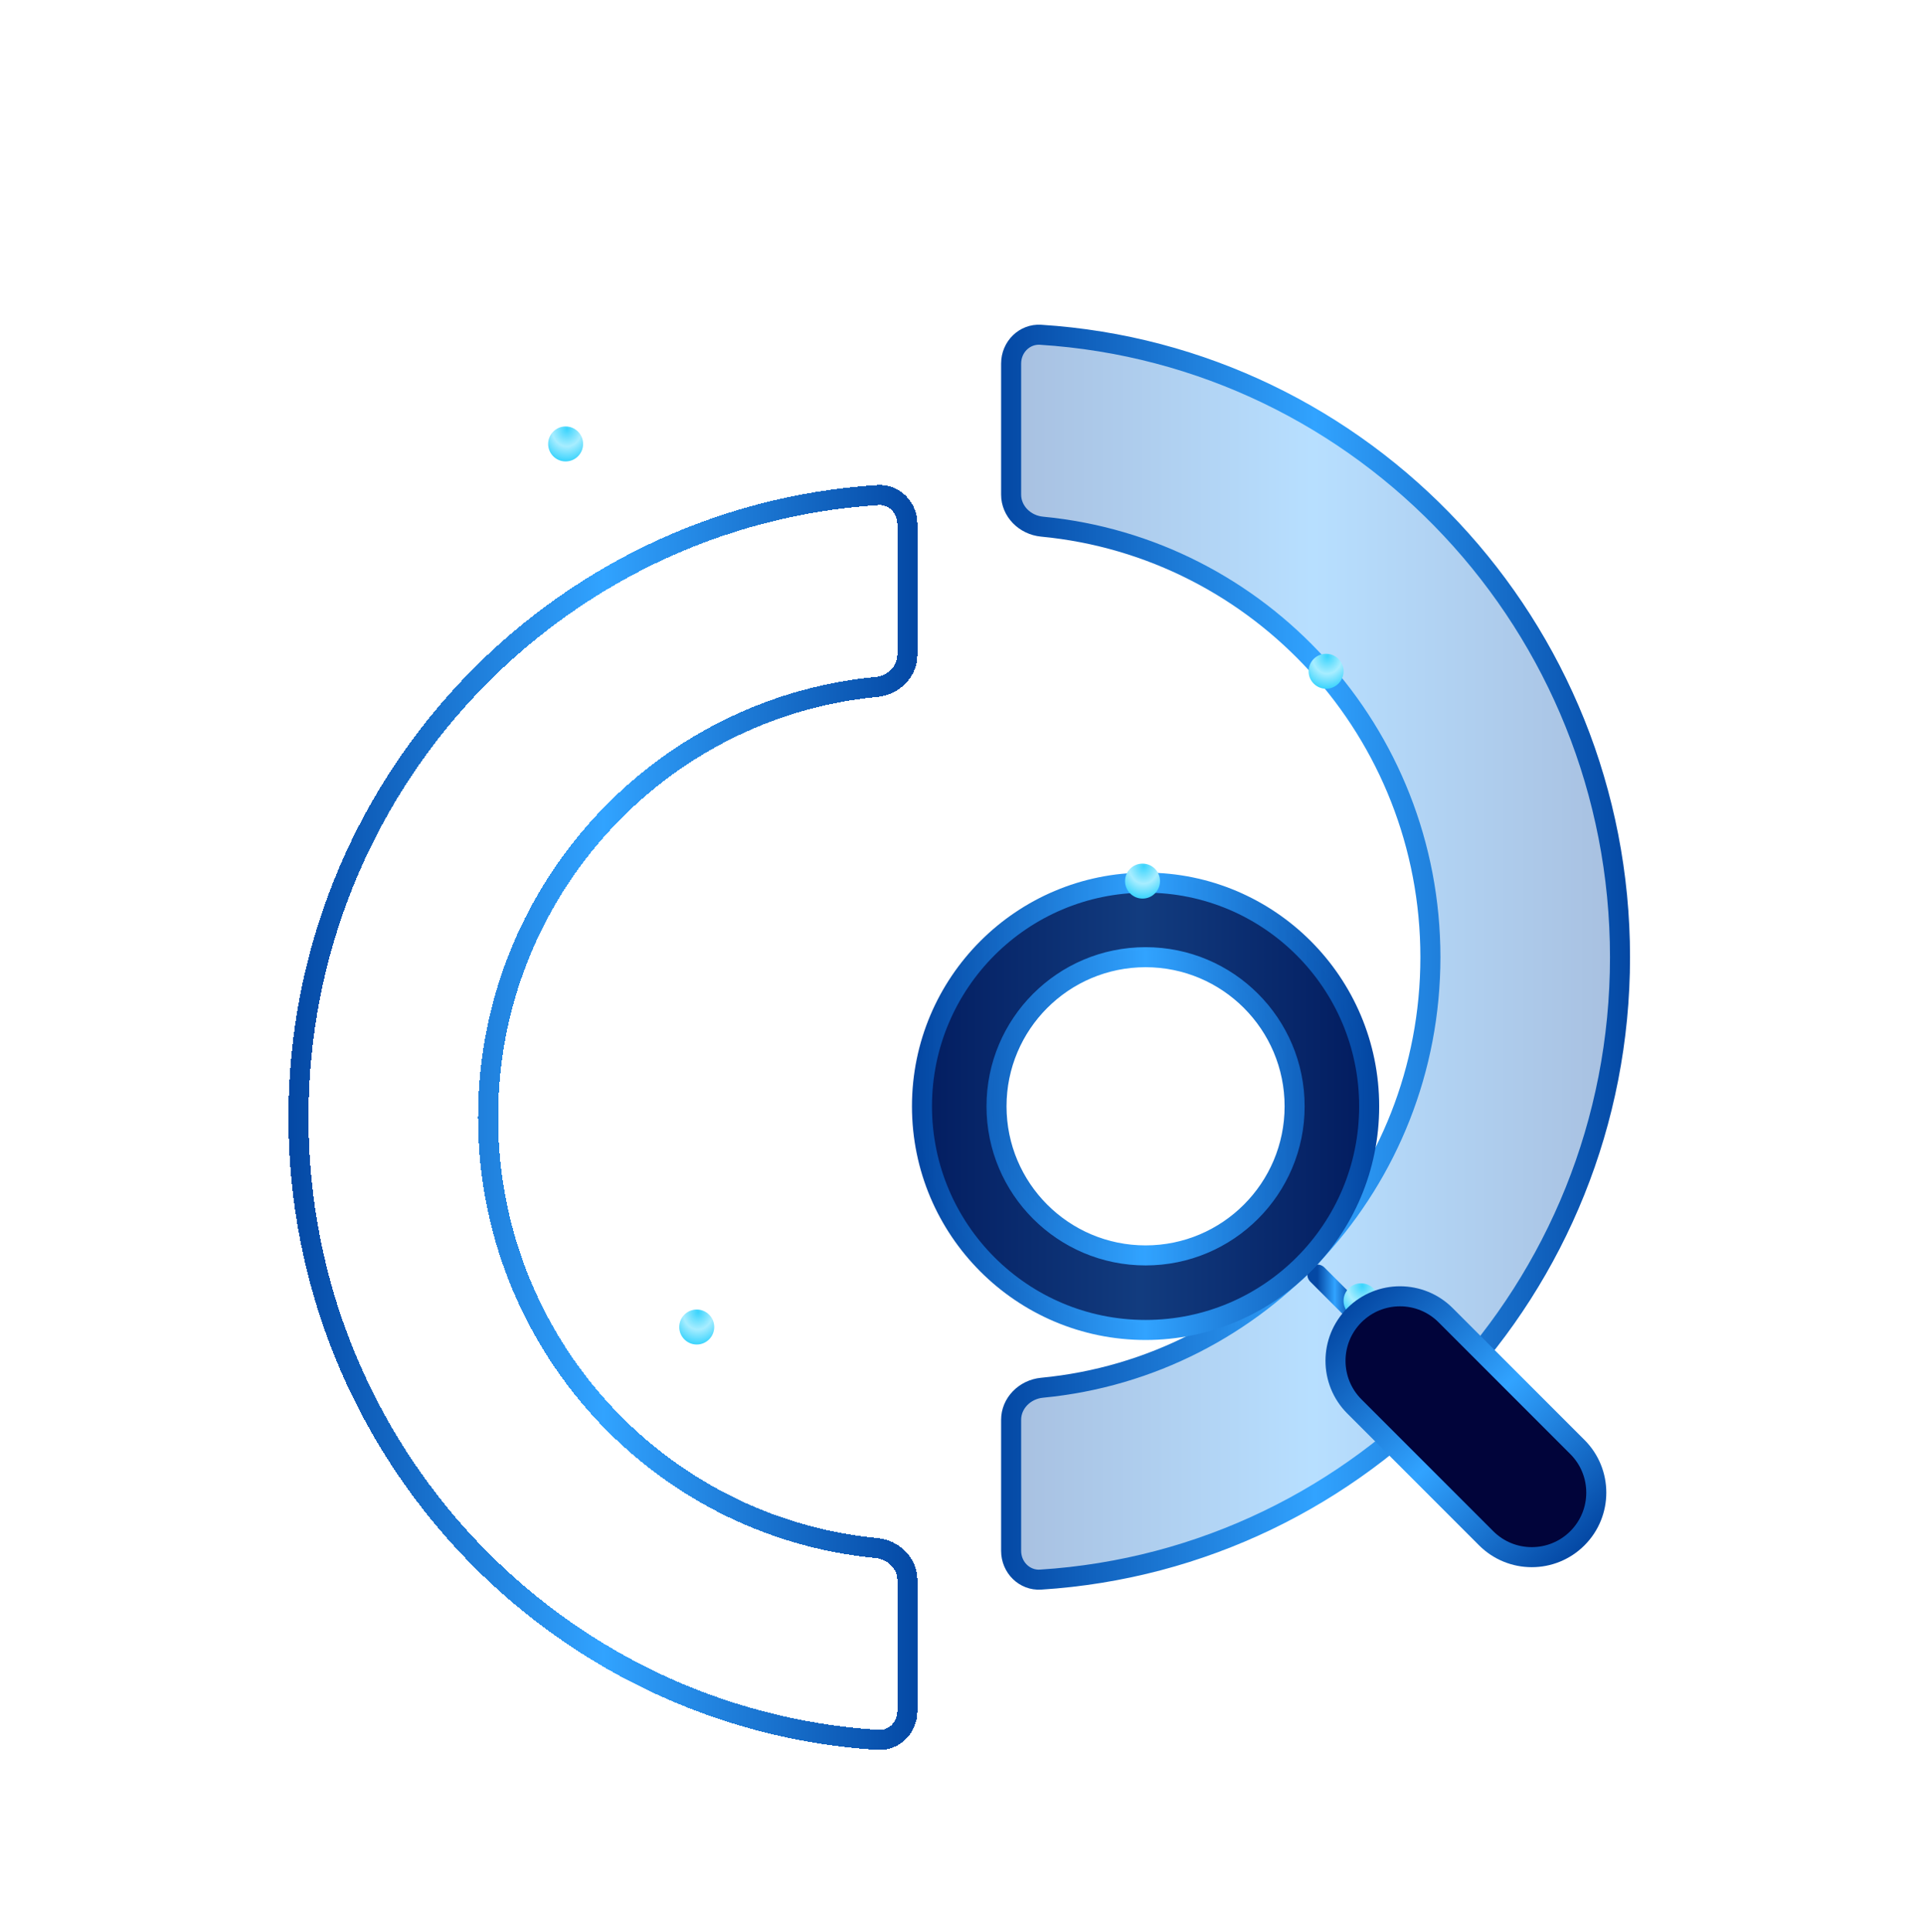 <svg width="220" height="221" viewBox="0 0 220 221" fill="none" xmlns="http://www.w3.org/2000/svg">
<g clip-path="url(#clip0_28935_8357)">
<path d="M115.857 57.898V40.421C115.857 39.411 117.773 38.236 118.731 37.775C139.203 38.657 184.328 59.478 185.656 103.435C187.321 158.506 149.833 173.834 125.673 180.683C124.511 181.013 116.167 180.402 115.746 179.674L114.71 167.715L116.891 159.55L117.117 159.506C131.836 156.582 159.747 151.037 163.153 113.899C166.577 76.57 134.263 62.038 117.924 60.428L115.857 57.898Z" fill="url(#paint0_linear_28935_8357)" fill-opacity="0.35"/>
<path d="M150.71 145.775L154.71 149.775" stroke="url(#paint1_linear_28935_8357)" stroke-width="2.292" stroke-linecap="round"/>
<g filter="url(#filter0_d_28935_8357)">
<path d="M100.438 38.288C102.257 38.173 103.804 39.665 103.804 41.583V56.576C103.804 58.449 102.263 60.044 100.262 60.235C75.329 62.614 55.837 83.758 55.837 109.478C55.837 135.197 75.329 156.34 100.262 158.719C102.263 158.91 103.804 160.506 103.804 162.379V177.371C103.804 179.289 102.257 180.781 100.438 180.666C63.444 178.323 34.146 147.353 34.145 109.478C34.145 71.602 63.444 40.631 100.438 38.288Z" stroke="url(#paint2_linear_28935_8357)" stroke-width="2.292" shape-rendering="crispEdges"/>
</g>
<path d="M119.044 38.288C117.225 38.173 115.678 39.665 115.678 41.583V56.576C115.678 58.449 117.218 60.044 119.22 60.235C144.152 62.614 163.645 83.758 163.645 109.478C163.644 135.197 144.152 156.34 119.22 158.719C117.218 158.91 115.678 160.506 115.678 162.379V177.371C115.678 179.289 117.225 180.781 119.044 180.666C156.038 178.323 185.336 147.353 185.336 109.478C185.336 71.602 156.038 40.631 119.044 38.288Z" stroke="url(#paint3_linear_28935_8357)" stroke-width="2.292"/>
<path d="M131.059 100.951C145.186 100.951 156.639 112.403 156.639 126.531C156.639 140.658 145.186 152.111 131.059 152.111C116.931 152.111 105.479 140.658 105.479 126.531C105.479 112.403 116.931 100.951 131.059 100.951ZM131.059 109.477C121.64 109.477 114.005 117.112 114.005 126.531C114.005 135.949 121.64 143.584 131.059 143.584C140.477 143.584 148.111 135.949 148.111 126.531C148.111 117.113 140.477 109.477 131.059 109.477Z" fill="#01043A"/>
<path d="M131.059 100.951L131.059 99.805L131.059 99.805L131.059 100.951ZM156.639 126.531L157.785 126.531L157.785 126.531L156.639 126.531ZM131.059 152.111L131.059 153.257H131.059V152.111ZM105.479 126.531L104.333 126.531V126.531H105.479ZM131.059 109.477L131.059 108.331H131.059V109.477ZM114.005 126.531L112.859 126.531V126.531H114.005ZM131.059 143.584L131.059 144.73L131.059 144.73L131.059 143.584ZM148.111 126.531L149.257 126.531L149.257 126.531L148.111 126.531ZM131.059 100.951V102.097C144.553 102.097 155.493 113.036 155.493 126.531L156.639 126.531L157.785 126.531C157.784 111.77 145.819 99.805 131.059 99.805V100.951ZM156.639 126.531H155.493C155.493 140.026 144.553 150.965 131.059 150.965V152.111V153.257C145.819 153.257 157.785 141.291 157.785 126.531H156.639ZM131.059 152.111L131.059 150.965C117.564 150.965 106.624 140.025 106.624 126.531H105.479H104.333C104.333 141.291 116.298 153.257 131.059 153.257L131.059 152.111ZM105.479 126.531L106.624 126.531C106.624 113.036 117.564 102.097 131.059 102.097L131.059 100.951L131.059 99.805C116.298 99.805 104.333 111.77 104.333 126.531L105.479 126.531ZM131.059 109.477V108.331C121.007 108.331 112.859 116.48 112.859 126.531L114.005 126.531L115.151 126.531C115.151 117.745 122.273 110.623 131.059 110.623V109.477ZM114.005 126.531H112.859C112.859 136.582 121.007 144.73 131.059 144.73V143.584V142.439C122.273 142.439 115.151 135.316 115.151 126.531H114.005ZM131.059 143.584L131.059 144.73C141.11 144.73 149.257 136.582 149.257 126.531H148.111H146.965C146.965 135.316 139.844 142.438 131.059 142.439L131.059 143.584ZM148.111 126.531L149.257 126.531C149.257 116.48 141.11 108.331 131.059 108.331L131.059 109.477L131.059 110.623C139.844 110.623 146.965 117.745 146.965 126.531L148.111 126.531Z" fill="url(#paint4_linear_28935_8357)"/>
<circle cx="79.71" cy="151.775" r="2" fill="url(#paint5_radial_28935_8357)"/>
<circle cx="64.71" cy="50.775" r="2" fill="url(#paint6_radial_28935_8357)"/>
<circle cx="151.71" cy="76.775" r="2" fill="url(#paint7_radial_28935_8357)"/>
<circle cx="155.71" cy="148.775" r="2" fill="url(#paint8_radial_28935_8357)"/>
<path d="M130.532 100.208C144.66 100.209 156.112 111.662 156.112 125.79C156.112 139.917 144.66 151.369 130.532 151.37C116.405 151.37 104.951 139.917 104.951 125.79C104.951 111.662 116.405 100.208 130.532 100.208ZM130.532 108.736C121.114 108.736 113.479 116.371 113.479 125.79C113.479 135.208 121.114 142.842 130.532 142.842C139.951 142.842 147.586 135.208 147.586 125.79C147.586 116.371 139.951 108.736 130.532 108.736Z" fill="url(#paint9_linear_28935_8357)" fill-opacity="0.35"/>
<circle cx="130.71" cy="100.775" r="2" fill="url(#paint10_radial_28935_8357)"/>
<path d="M165.387 150.423L180.461 165.497C183.343 168.379 183.343 173.053 180.461 175.935C177.578 178.817 172.905 178.817 170.023 175.935L154.949 160.861C152.067 157.979 152.067 153.306 154.949 150.423C157.831 147.541 162.505 147.541 165.387 150.423Z" fill="#01043A" stroke="url(#paint11_linear_28935_8357)" stroke-width="2.292"/>
</g>
<defs>
<filter id="filter0_d_28935_8357" x="-12.833" y="9.636" width="163.616" height="236.35" filterUnits="userSpaceOnUse" color-interpolation-filters="sRGB">
<feFlood flood-opacity="0" result="BackgroundImageFix"/>
<feColorMatrix in="SourceAlpha" type="matrix" values="0 0 0 0 0 0 0 0 0 0 0 0 0 0 0 0 0 0 127 0" result="hardAlpha"/>
<feOffset dy="18.333"/>
<feGaussianBlur stdDeviation="22.917"/>
<feComposite in2="hardAlpha" operator="out"/>
<feColorMatrix type="matrix" values="0 0 0 0 0 0 0 0 0 0.643 0 0 0 0 0.988 0 0 0 0.3 0"/>
<feBlend mode="normal" in2="BackgroundImageFix" result="effect1_dropShadow_28935_8357"/>
<feBlend mode="normal" in="SourceGraphic" in2="effect1_dropShadow_28935_8357" result="shape"/>
</filter>
<linearGradient id="paint0_linear_28935_8357" x1="114.71" y1="37.775" x2="185.71" y2="37.775" gradientUnits="userSpaceOnUse">
<stop stop-color="#0448A4"/>
<stop offset="0.5" stop-color="#31A3FF"/>
<stop offset="1" stop-color="#0448A4"/>
</linearGradient>
<linearGradient id="paint1_linear_28935_8357" x1="150.71" y1="145.775" x2="154.71" y2="145.775" gradientUnits="userSpaceOnUse">
<stop stop-color="#0448A4"/>
<stop offset="0.5" stop-color="#31A3FF"/>
<stop offset="1" stop-color="#0448A4"/>
</linearGradient>
<linearGradient id="paint2_linear_28935_8357" x1="33" y1="37" x2="104.949" y2="37" gradientUnits="userSpaceOnUse">
<stop stop-color="#0448A4"/>
<stop offset="0.5" stop-color="#31A3FF"/>
<stop offset="1" stop-color="#0448A4"/>
</linearGradient>
<linearGradient id="paint3_linear_28935_8357" x1="186.481" y1="37" x2="114.532" y2="37" gradientUnits="userSpaceOnUse">
<stop stop-color="#0448A4"/>
<stop offset="0.5" stop-color="#31A3FF"/>
<stop offset="1" stop-color="#0448A4"/>
</linearGradient>
<linearGradient id="paint4_linear_28935_8357" x1="105.479" y1="100.951" x2="156.639" y2="100.951" gradientUnits="userSpaceOnUse">
<stop stop-color="#0448A4"/>
<stop offset="0.5" stop-color="#31A3FF"/>
<stop offset="1" stop-color="#0448A4"/>
</linearGradient>
<radialGradient id="paint5_radial_28935_8357" cx="0" cy="0" r="1" gradientUnits="userSpaceOnUse" gradientTransform="translate(79.861 150.065) rotate(92.325) scale(3.713 3.15)">
<stop stop-color="#3AD4FD"/>
<stop offset="0.538" stop-color="#A7EDFF"/>
<stop offset="1" stop-color="#3AD4FD"/>
</radialGradient>
<radialGradient id="paint6_radial_28935_8357" cx="0" cy="0" r="1" gradientUnits="userSpaceOnUse" gradientTransform="translate(64.861 49.065) rotate(92.325) scale(3.713 3.15)">
<stop stop-color="#3AD4FD"/>
<stop offset="0.538" stop-color="#A7EDFF"/>
<stop offset="1" stop-color="#3AD4FD"/>
</radialGradient>
<radialGradient id="paint7_radial_28935_8357" cx="0" cy="0" r="1" gradientUnits="userSpaceOnUse" gradientTransform="translate(151.861 75.064) rotate(92.325) scale(3.713 3.15)">
<stop stop-color="#3AD4FD"/>
<stop offset="0.538" stop-color="#A7EDFF"/>
<stop offset="1" stop-color="#3AD4FD"/>
</radialGradient>
<radialGradient id="paint8_radial_28935_8357" cx="0" cy="0" r="1" gradientUnits="userSpaceOnUse" gradientTransform="translate(155.861 147.065) rotate(92.325) scale(3.713 3.15)">
<stop stop-color="#3AD4FD"/>
<stop offset="0.538" stop-color="#A7EDFF"/>
<stop offset="1" stop-color="#3AD4FD"/>
</radialGradient>
<linearGradient id="paint9_linear_28935_8357" x1="104.951" y1="100.208" x2="156.112" y2="100.208" gradientUnits="userSpaceOnUse">
<stop stop-color="#0448A4"/>
<stop offset="0.5" stop-color="#31A3FF"/>
<stop offset="1" stop-color="#0448A4"/>
</linearGradient>
<radialGradient id="paint10_radial_28935_8357" cx="0" cy="0" r="1" gradientUnits="userSpaceOnUse" gradientTransform="translate(130.861 99.064) rotate(92.325) scale(3.713 3.15)">
<stop stop-color="#3AD4FD"/>
<stop offset="0.538" stop-color="#A7EDFF"/>
<stop offset="1" stop-color="#3AD4FD"/>
</radialGradient>
<linearGradient id="paint11_linear_28935_8357" x1="160.168" y1="143.584" x2="187.3" y2="170.716" gradientUnits="userSpaceOnUse">
<stop stop-color="#0448A4"/>
<stop offset="0.5" stop-color="#31A3FF"/>
<stop offset="1" stop-color="#0448A4"/>
</linearGradient>
<clipPath id="clip0_28935_8357">
<rect width="220" height="220" fill="white" transform="translate(0 0.142)"/>
</clipPath>
</defs>
</svg>
